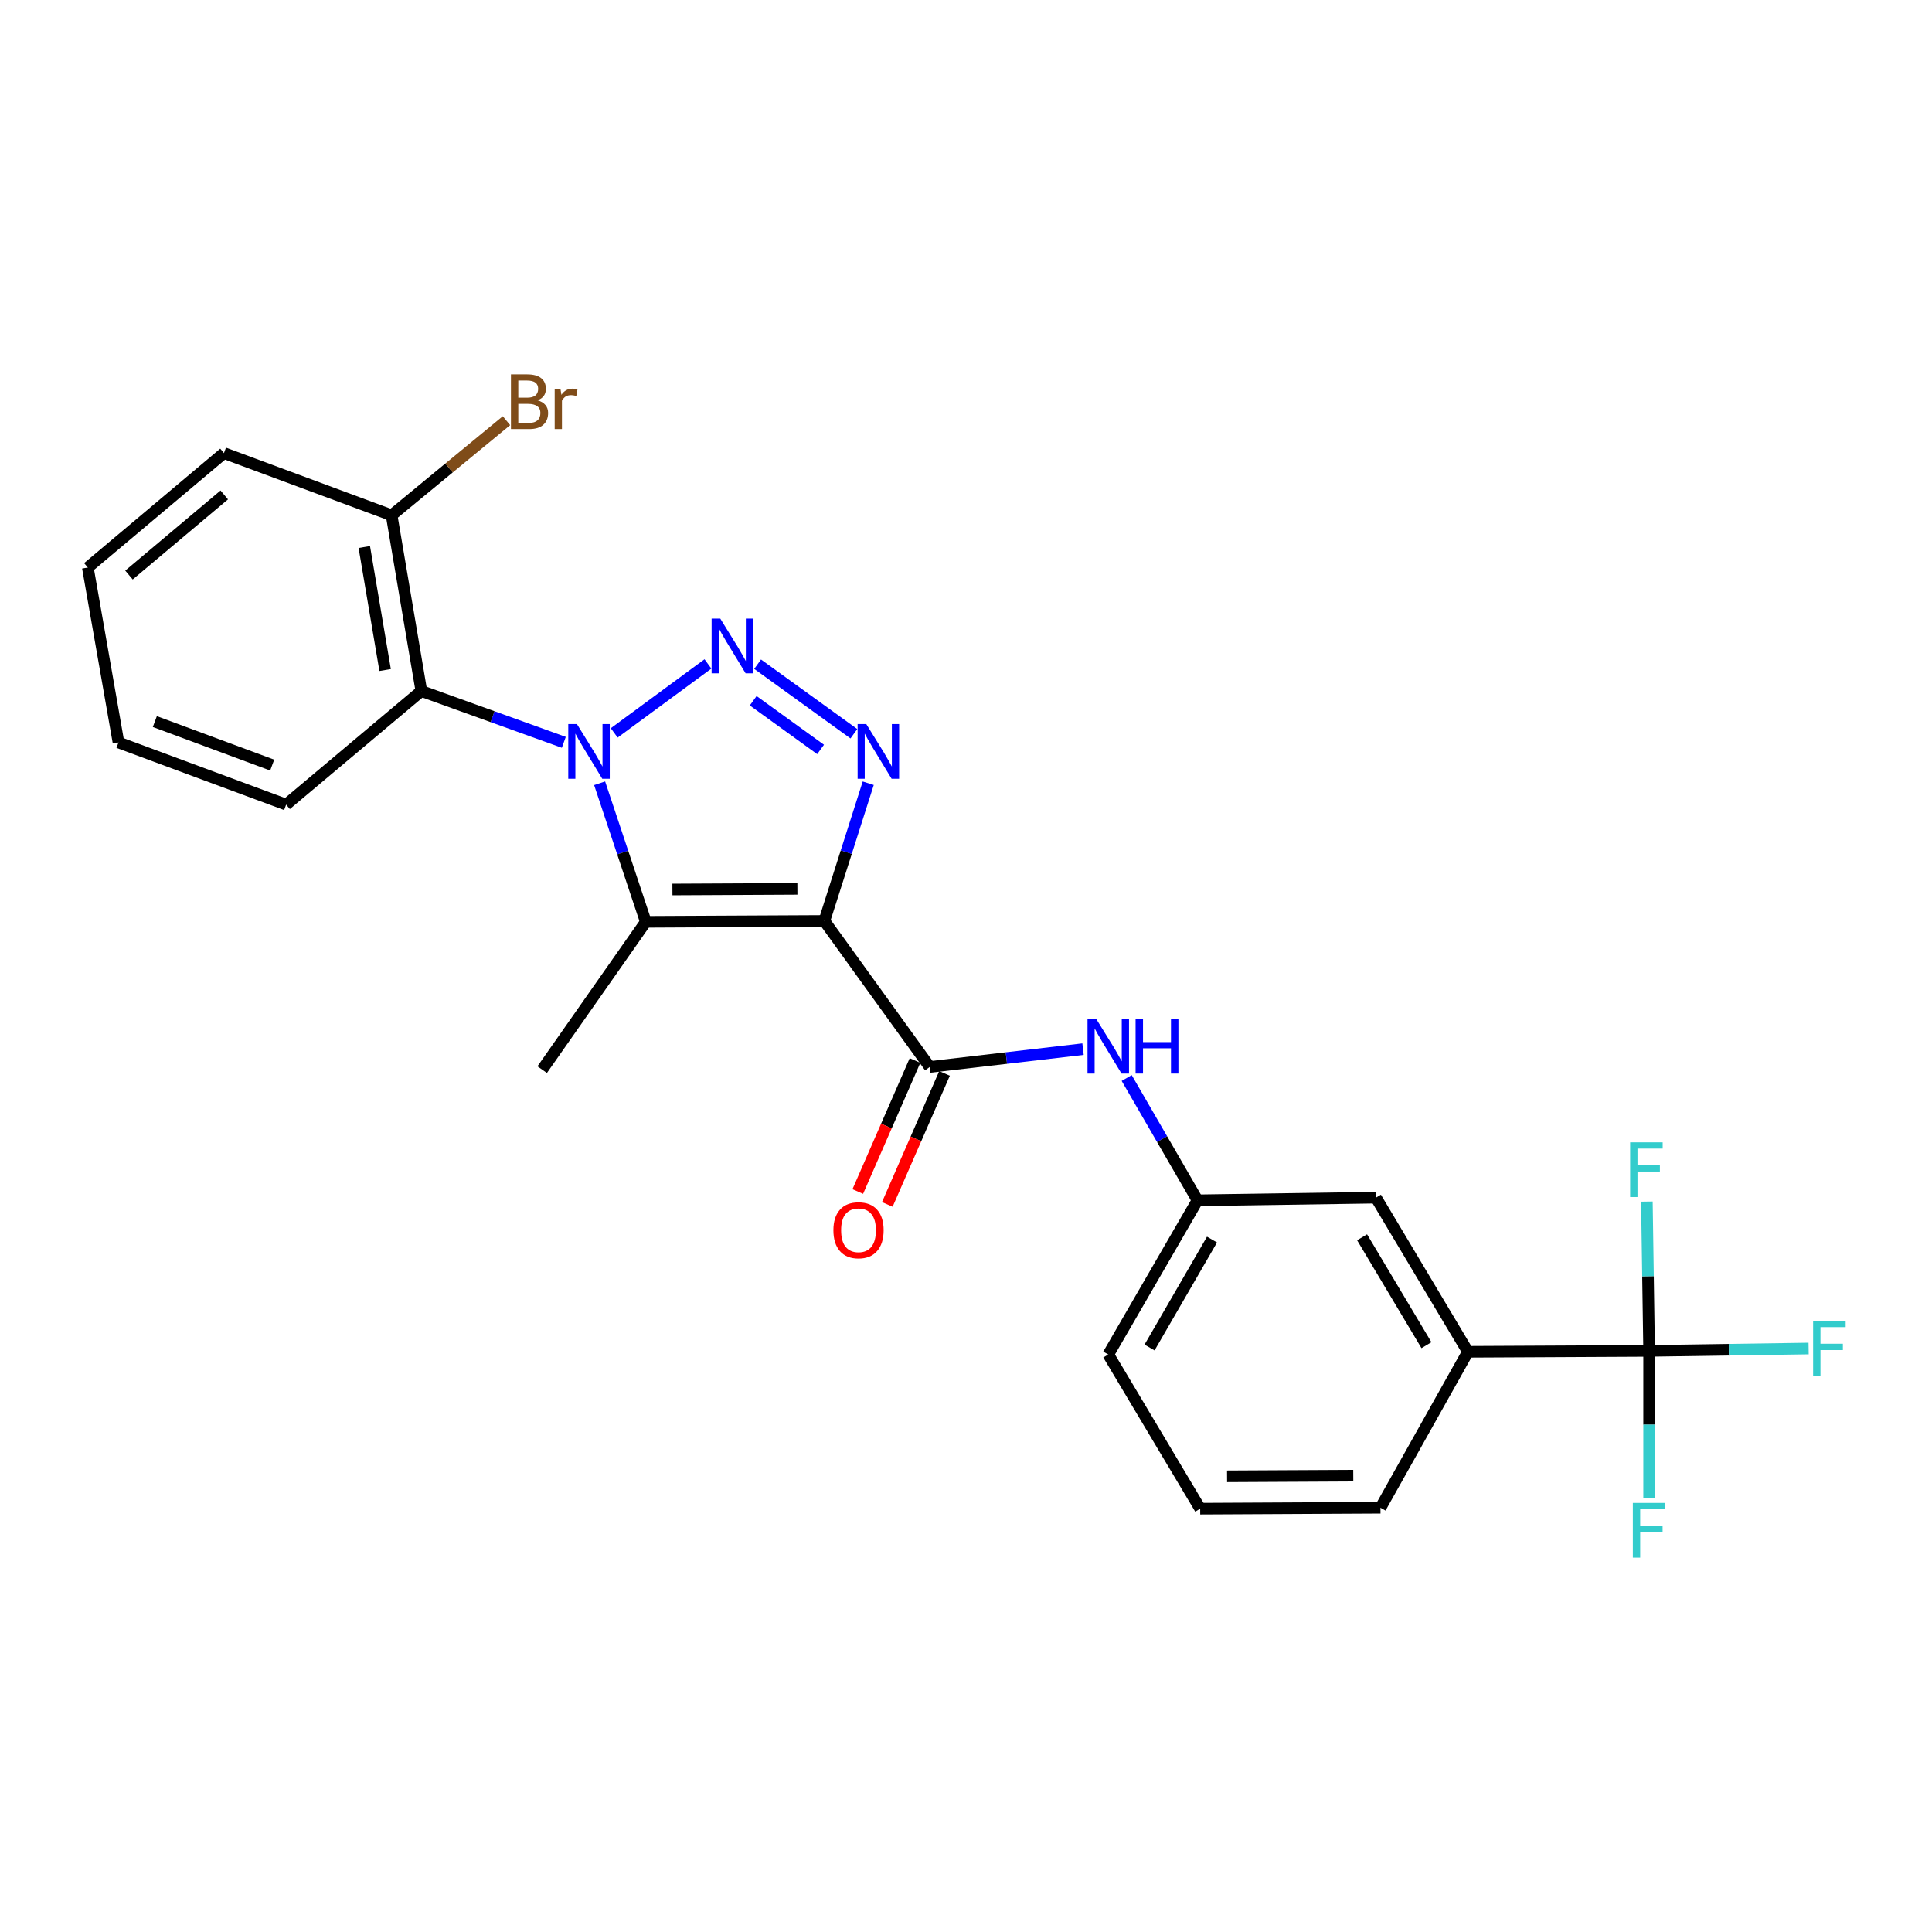 <?xml version='1.0' encoding='iso-8859-1'?>
<svg version='1.1' baseProfile='full'
              xmlns='http://www.w3.org/2000/svg'
                      xmlns:rdkit='http://www.rdkit.org/xml'
                      xmlns:xlink='http://www.w3.org/1999/xlink'
                  xml:space='preserve'
width='1000px' height='1000px' viewBox='0 0 1000 1000'>
<!-- END OF HEADER -->
<rect style='opacity:1.0;fill:#FFFFFF;stroke:none' width='1000' height='1000' x='0' y='0'> </rect>
<path class='bond-1' d='M 317.916,379.341 L 366.431,343.645' style='fill:none;fill-rule:evenodd;stroke:#0000FF;stroke-width:6px;stroke-linecap:butt;stroke-linejoin:miter;stroke-opacity:1' />
<path class='bond-2' d='M 310.365,405.421 L 322.314,441.282' style='fill:none;fill-rule:evenodd;stroke:#0000FF;stroke-width:6px;stroke-linecap:butt;stroke-linejoin:miter;stroke-opacity:1' />
<path class='bond-2' d='M 322.314,441.282 L 334.262,477.143' style='fill:none;fill-rule:evenodd;stroke:#000000;stroke-width:6px;stroke-linecap:butt;stroke-linejoin:miter;stroke-opacity:1' />
<path class='bond-5' d='M 291.827,384.236 L 254.961,370.951' style='fill:none;fill-rule:evenodd;stroke:#0000FF;stroke-width:6px;stroke-linecap:butt;stroke-linejoin:miter;stroke-opacity:1' />
<path class='bond-5' d='M 254.961,370.951 L 218.094,357.667' style='fill:none;fill-rule:evenodd;stroke:#000000;stroke-width:6px;stroke-linecap:butt;stroke-linejoin:miter;stroke-opacity:1' />
<path class='bond-0' d='M 426.674,476.679 L 334.262,477.143' style='fill:none;fill-rule:evenodd;stroke:#000000;stroke-width:6px;stroke-linecap:butt;stroke-linejoin:miter;stroke-opacity:1' />
<path class='bond-0' d='M 412.729,460.072 L 348.041,460.396' style='fill:none;fill-rule:evenodd;stroke:#000000;stroke-width:6px;stroke-linecap:butt;stroke-linejoin:miter;stroke-opacity:1' />
<path class='bond-4' d='M 426.674,476.679 L 481.247,552.256' style='fill:none;fill-rule:evenodd;stroke:#000000;stroke-width:6px;stroke-linecap:butt;stroke-linejoin:miter;stroke-opacity:1' />
<path class='bond-25' d='M 426.674,476.679 L 438.036,441.039' style='fill:none;fill-rule:evenodd;stroke:#000000;stroke-width:6px;stroke-linecap:butt;stroke-linejoin:miter;stroke-opacity:1' />
<path class='bond-25' d='M 438.036,441.039 L 449.398,405.4' style='fill:none;fill-rule:evenodd;stroke:#0000FF;stroke-width:6px;stroke-linecap:butt;stroke-linejoin:miter;stroke-opacity:1' />
<path class='bond-3' d='M 392.14,343.788 L 441.978,379.787' style='fill:none;fill-rule:evenodd;stroke:#0000FF;stroke-width:6px;stroke-linecap:butt;stroke-linejoin:miter;stroke-opacity:1' />
<path class='bond-3' d='M 389.85,362.707 L 424.737,387.907' style='fill:none;fill-rule:evenodd;stroke:#0000FF;stroke-width:6px;stroke-linecap:butt;stroke-linejoin:miter;stroke-opacity:1' />
<path class='bond-16' d='M 334.262,477.143 L 280.635,553.646' style='fill:none;fill-rule:evenodd;stroke:#000000;stroke-width:6px;stroke-linecap:butt;stroke-linejoin:miter;stroke-opacity:1' />
<path class='bond-7' d='M 481.247,552.256 L 520.911,547.642' style='fill:none;fill-rule:evenodd;stroke:#000000;stroke-width:6px;stroke-linecap:butt;stroke-linejoin:miter;stroke-opacity:1' />
<path class='bond-7' d='M 520.911,547.642 L 560.575,543.028' style='fill:none;fill-rule:evenodd;stroke:#0000FF;stroke-width:6px;stroke-linecap:butt;stroke-linejoin:miter;stroke-opacity:1' />
<path class='bond-10' d='M 473.605,548.919 L 458.797,582.824' style='fill:none;fill-rule:evenodd;stroke:#000000;stroke-width:6px;stroke-linecap:butt;stroke-linejoin:miter;stroke-opacity:1' />
<path class='bond-10' d='M 458.797,582.824 L 443.989,616.73' style='fill:none;fill-rule:evenodd;stroke:#FF0000;stroke-width:6px;stroke-linecap:butt;stroke-linejoin:miter;stroke-opacity:1' />
<path class='bond-10' d='M 488.888,555.594 L 474.081,589.499' style='fill:none;fill-rule:evenodd;stroke:#000000;stroke-width:6px;stroke-linecap:butt;stroke-linejoin:miter;stroke-opacity:1' />
<path class='bond-10' d='M 474.081,589.499 L 459.273,623.405' style='fill:none;fill-rule:evenodd;stroke:#FF0000;stroke-width:6px;stroke-linecap:butt;stroke-linejoin:miter;stroke-opacity:1' />
<path class='bond-9' d='M 218.094,357.667 L 202.695,266.7' style='fill:none;fill-rule:evenodd;stroke:#000000;stroke-width:6px;stroke-linecap:butt;stroke-linejoin:miter;stroke-opacity:1' />
<path class='bond-9' d='M 199.341,346.805 L 188.562,283.129' style='fill:none;fill-rule:evenodd;stroke:#000000;stroke-width:6px;stroke-linecap:butt;stroke-linejoin:miter;stroke-opacity:1' />
<path class='bond-18' d='M 218.094,357.667 L 148.105,416.474' style='fill:none;fill-rule:evenodd;stroke:#000000;stroke-width:6px;stroke-linecap:butt;stroke-linejoin:miter;stroke-opacity:1' />
<path class='bond-6' d='M 853.581,699.222 L 759.798,699.694' style='fill:none;fill-rule:evenodd;stroke:#000000;stroke-width:6px;stroke-linecap:butt;stroke-linejoin:miter;stroke-opacity:1' />
<path class='bond-13' d='M 853.581,699.222 L 853.004,660.578' style='fill:none;fill-rule:evenodd;stroke:#000000;stroke-width:6px;stroke-linecap:butt;stroke-linejoin:miter;stroke-opacity:1' />
<path class='bond-13' d='M 853.004,660.578 L 852.428,621.935' style='fill:none;fill-rule:evenodd;stroke:#33CCCC;stroke-width:6px;stroke-linecap:butt;stroke-linejoin:miter;stroke-opacity:1' />
<path class='bond-14' d='M 853.581,699.222 L 853.581,737.405' style='fill:none;fill-rule:evenodd;stroke:#000000;stroke-width:6px;stroke-linecap:butt;stroke-linejoin:miter;stroke-opacity:1' />
<path class='bond-14' d='M 853.581,737.405 L 853.581,775.588' style='fill:none;fill-rule:evenodd;stroke:#33CCCC;stroke-width:6px;stroke-linecap:butt;stroke-linejoin:miter;stroke-opacity:1' />
<path class='bond-15' d='M 853.581,699.222 L 894.86,698.611' style='fill:none;fill-rule:evenodd;stroke:#000000;stroke-width:6px;stroke-linecap:butt;stroke-linejoin:miter;stroke-opacity:1' />
<path class='bond-15' d='M 894.86,698.611 L 936.138,698' style='fill:none;fill-rule:evenodd;stroke:#33CCCC;stroke-width:6px;stroke-linecap:butt;stroke-linejoin:miter;stroke-opacity:1' />
<path class='bond-11' d='M 583.173,557.973 L 601.5,589.628' style='fill:none;fill-rule:evenodd;stroke:#0000FF;stroke-width:6px;stroke-linecap:butt;stroke-linejoin:miter;stroke-opacity:1' />
<path class='bond-11' d='M 601.5,589.628 L 619.827,621.282' style='fill:none;fill-rule:evenodd;stroke:#000000;stroke-width:6px;stroke-linecap:butt;stroke-linejoin:miter;stroke-opacity:1' />
<path class='bond-8' d='M 759.798,699.694 L 712.193,619.902' style='fill:none;fill-rule:evenodd;stroke:#000000;stroke-width:6px;stroke-linecap:butt;stroke-linejoin:miter;stroke-opacity:1' />
<path class='bond-8' d='M 738.335,696.27 L 705.011,640.416' style='fill:none;fill-rule:evenodd;stroke:#000000;stroke-width:6px;stroke-linecap:butt;stroke-linejoin:miter;stroke-opacity:1' />
<path class='bond-27' d='M 759.798,699.694 L 714.537,780.404' style='fill:none;fill-rule:evenodd;stroke:#000000;stroke-width:6px;stroke-linecap:butt;stroke-linejoin:miter;stroke-opacity:1' />
<path class='bond-17' d='M 202.695,266.7 L 232.424,242.227' style='fill:none;fill-rule:evenodd;stroke:#000000;stroke-width:6px;stroke-linecap:butt;stroke-linejoin:miter;stroke-opacity:1' />
<path class='bond-17' d='M 232.424,242.227 L 262.153,217.753' style='fill:none;fill-rule:evenodd;stroke:#7F4C19;stroke-width:6px;stroke-linecap:butt;stroke-linejoin:miter;stroke-opacity:1' />
<path class='bond-22' d='M 202.695,266.7 L 115.917,234.522' style='fill:none;fill-rule:evenodd;stroke:#000000;stroke-width:6px;stroke-linecap:butt;stroke-linejoin:miter;stroke-opacity:1' />
<path class='bond-12' d='M 619.827,621.282 L 712.193,619.902' style='fill:none;fill-rule:evenodd;stroke:#000000;stroke-width:6px;stroke-linecap:butt;stroke-linejoin:miter;stroke-opacity:1' />
<path class='bond-21' d='M 619.827,621.282 L 573.64,701.093' style='fill:none;fill-rule:evenodd;stroke:#000000;stroke-width:6px;stroke-linecap:butt;stroke-linejoin:miter;stroke-opacity:1' />
<path class='bond-21' d='M 627.334,641.608 L 595.003,697.475' style='fill:none;fill-rule:evenodd;stroke:#000000;stroke-width:6px;stroke-linecap:butt;stroke-linejoin:miter;stroke-opacity:1' />
<path class='bond-23' d='M 148.105,416.474 L 61.326,384.295' style='fill:none;fill-rule:evenodd;stroke:#000000;stroke-width:6px;stroke-linecap:butt;stroke-linejoin:miter;stroke-opacity:1' />
<path class='bond-23' d='M 140.886,396.01 L 80.141,373.485' style='fill:none;fill-rule:evenodd;stroke:#000000;stroke-width:6px;stroke-linecap:butt;stroke-linejoin:miter;stroke-opacity:1' />
<path class='bond-19' d='M 714.537,780.404 L 621.217,780.886' style='fill:none;fill-rule:evenodd;stroke:#000000;stroke-width:6px;stroke-linecap:butt;stroke-linejoin:miter;stroke-opacity:1' />
<path class='bond-19' d='M 700.453,763.799 L 635.129,764.136' style='fill:none;fill-rule:evenodd;stroke:#000000;stroke-width:6px;stroke-linecap:butt;stroke-linejoin:miter;stroke-opacity:1' />
<path class='bond-20' d='M 621.217,780.886 L 573.64,701.093' style='fill:none;fill-rule:evenodd;stroke:#000000;stroke-width:6px;stroke-linecap:butt;stroke-linejoin:miter;stroke-opacity:1' />
<path class='bond-26' d='M 115.917,234.522 L 45.455,293.755' style='fill:none;fill-rule:evenodd;stroke:#000000;stroke-width:6px;stroke-linecap:butt;stroke-linejoin:miter;stroke-opacity:1' />
<path class='bond-26' d='M 116.079,256.173 L 66.755,297.636' style='fill:none;fill-rule:evenodd;stroke:#000000;stroke-width:6px;stroke-linecap:butt;stroke-linejoin:miter;stroke-opacity:1' />
<path class='bond-24' d='M 61.326,384.295 L 45.455,293.755' style='fill:none;fill-rule:evenodd;stroke:#000000;stroke-width:6px;stroke-linecap:butt;stroke-linejoin:miter;stroke-opacity:1' />
<path  class='atom-0' d='M 298.613 374.777
L 307.893 389.777
Q 308.813 391.257, 310.293 393.937
Q 311.773 396.617, 311.853 396.777
L 311.853 374.777
L 315.613 374.777
L 315.613 403.097
L 311.733 403.097
L 301.773 386.697
Q 300.613 384.777, 299.373 382.577
Q 298.173 380.377, 297.813 379.697
L 297.813 403.097
L 294.133 403.097
L 294.133 374.777
L 298.613 374.777
' fill='#0000FF'/>
<path  class='atom-2' d='M 372.809 320.186
L 382.089 335.186
Q 383.009 336.666, 384.489 339.346
Q 385.969 342.026, 386.049 342.186
L 386.049 320.186
L 389.809 320.186
L 389.809 348.506
L 385.929 348.506
L 375.969 332.106
Q 374.809 330.186, 373.569 327.986
Q 372.369 325.786, 372.009 325.106
L 372.009 348.506
L 368.329 348.506
L 368.329 320.186
L 372.809 320.186
' fill='#0000FF'/>
<path  class='atom-4' d='M 448.386 374.777
L 457.666 389.777
Q 458.586 391.257, 460.066 393.937
Q 461.546 396.617, 461.626 396.777
L 461.626 374.777
L 465.386 374.777
L 465.386 403.097
L 461.506 403.097
L 451.546 386.697
Q 450.386 384.777, 449.146 382.577
Q 447.946 380.377, 447.586 379.697
L 447.586 403.097
L 443.906 403.097
L 443.906 374.777
L 448.386 374.777
' fill='#0000FF'/>
<path  class='atom-8' d='M 567.38 527.348
L 576.66 542.348
Q 577.58 543.828, 579.06 546.508
Q 580.54 549.188, 580.62 549.348
L 580.62 527.348
L 584.38 527.348
L 584.38 555.668
L 580.5 555.668
L 570.54 539.268
Q 569.38 537.348, 568.14 535.148
Q 566.94 532.948, 566.58 532.268
L 566.58 555.668
L 562.9 555.668
L 562.9 527.348
L 567.38 527.348
' fill='#0000FF'/>
<path  class='atom-8' d='M 587.78 527.348
L 591.62 527.348
L 591.62 539.388
L 606.1 539.388
L 606.1 527.348
L 609.94 527.348
L 609.94 555.668
L 606.1 555.668
L 606.1 542.588
L 591.62 542.588
L 591.62 555.668
L 587.78 555.668
L 587.78 527.348
' fill='#0000FF'/>
<path  class='atom-11' d='M 431.371 636.771
Q 431.371 629.971, 434.731 626.171
Q 438.091 622.371, 444.371 622.371
Q 450.651 622.371, 454.011 626.171
Q 457.371 629.971, 457.371 636.771
Q 457.371 643.651, 453.971 647.571
Q 450.571 651.451, 444.371 651.451
Q 438.131 651.451, 434.731 647.571
Q 431.371 643.691, 431.371 636.771
M 444.371 648.251
Q 448.691 648.251, 451.011 645.371
Q 453.371 642.451, 453.371 636.771
Q 453.371 631.211, 451.011 628.411
Q 448.691 625.571, 444.371 625.571
Q 440.051 625.571, 437.691 628.371
Q 435.371 631.171, 435.371 636.771
Q 435.371 642.491, 437.691 645.371
Q 440.051 648.251, 444.371 648.251
' fill='#FF0000'/>
<path  class='atom-14' d='M 843.762 591.27
L 860.602 591.27
L 860.602 594.51
L 847.562 594.51
L 847.562 603.11
L 859.162 603.11
L 859.162 606.39
L 847.562 606.39
L 847.562 619.59
L 843.762 619.59
L 843.762 591.27
' fill='#33CCCC'/>
<path  class='atom-15' d='M 845.161 777.909
L 862.001 777.909
L 862.001 781.149
L 848.961 781.149
L 848.961 789.749
L 860.561 789.749
L 860.561 793.029
L 848.961 793.029
L 848.961 806.229
L 845.161 806.229
L 845.161 777.909
' fill='#33CCCC'/>
<path  class='atom-16' d='M 938.471 683.681
L 955.311 683.681
L 955.311 686.921
L 942.271 686.921
L 942.271 695.521
L 953.871 695.521
L 953.871 698.801
L 942.271 698.801
L 942.271 712.001
L 938.471 712.001
L 938.471 683.681
' fill='#33CCCC'/>
<path  class='atom-18' d='M 278.224 207.211
Q 280.944 207.971, 282.304 209.651
Q 283.704 211.291, 283.704 213.731
Q 283.704 217.651, 281.184 219.891
Q 278.704 222.091, 273.984 222.091
L 264.464 222.091
L 264.464 193.771
L 272.824 193.771
Q 277.664 193.771, 280.104 195.731
Q 282.544 197.691, 282.544 201.291
Q 282.544 205.571, 278.224 207.211
M 268.264 196.971
L 268.264 205.851
L 272.824 205.851
Q 275.624 205.851, 277.064 204.731
Q 278.544 203.571, 278.544 201.291
Q 278.544 196.971, 272.824 196.971
L 268.264 196.971
M 273.984 218.891
Q 276.744 218.891, 278.224 217.571
Q 279.704 216.251, 279.704 213.731
Q 279.704 211.411, 278.064 210.251
Q 276.464 209.051, 273.384 209.051
L 268.264 209.051
L 268.264 218.891
L 273.984 218.891
' fill='#7F4C19'/>
<path  class='atom-18' d='M 290.144 201.531
L 290.584 204.371
Q 292.744 201.171, 296.264 201.171
Q 297.384 201.171, 298.904 201.571
L 298.304 204.931
Q 296.584 204.531, 295.624 204.531
Q 293.944 204.531, 292.824 205.211
Q 291.744 205.851, 290.864 207.411
L 290.864 222.091
L 287.104 222.091
L 287.104 201.531
L 290.144 201.531
' fill='#7F4C19'/>
</svg>
